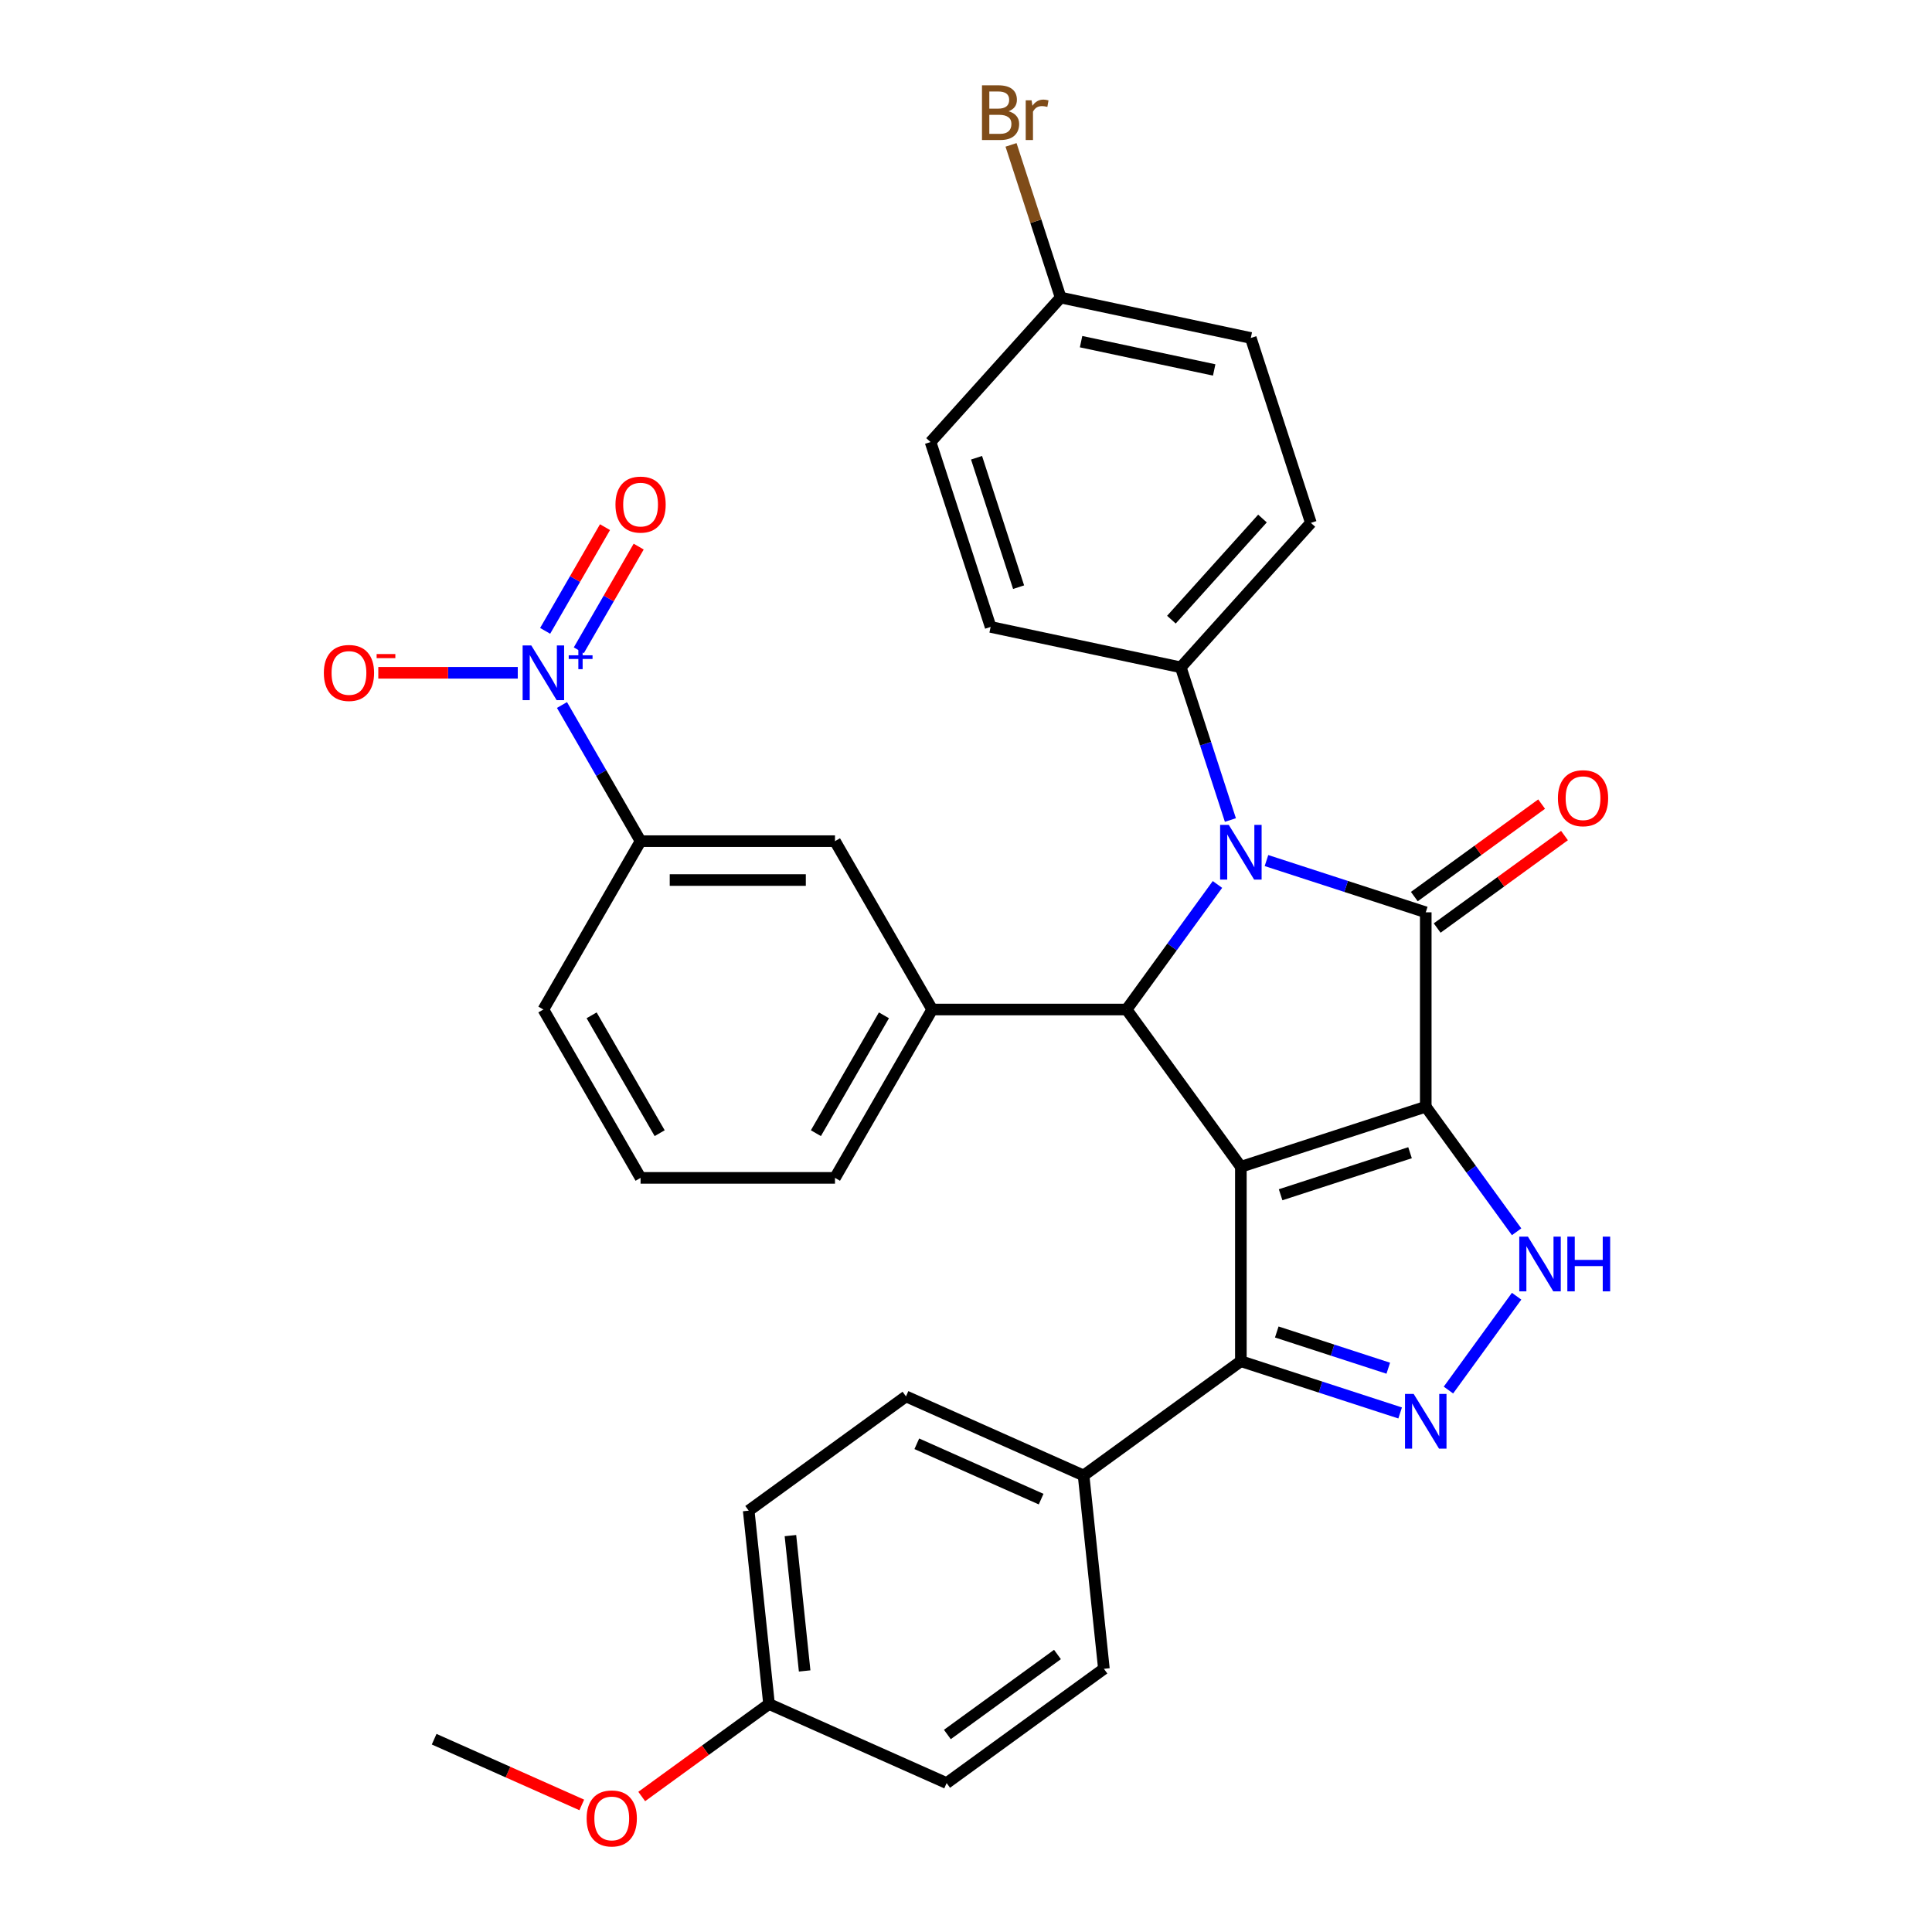 <?xml version='1.0' encoding='iso-8859-1'?>
<svg version='1.1' baseProfile='full'
              xmlns='http://www.w3.org/2000/svg'
                      xmlns:rdkit='http://www.rdkit.org/xml'
                      xmlns:xlink='http://www.w3.org/1999/xlink'
                  xml:space='preserve'
width='1000px' height='1000px' viewBox='0 0 1000 1000'>
<!-- END OF HEADER -->
<rect style='opacity:1.0;fill:#FFFFFF;stroke:none' width='1000' height='1000' x='0' y='0'> </rect>
<path class='bond-0' d='M 737.969,572.836 L 642.269,603.93' style='fill:none;fill-rule:evenodd;stroke:#000000;stroke-width:6px;stroke-linecap:butt;stroke-linejoin:miter;stroke-opacity:1' />
<path class='bond-0' d='M 729.833,596.64 L 662.843,618.406' style='fill:none;fill-rule:evenodd;stroke:#000000;stroke-width:6px;stroke-linecap:butt;stroke-linejoin:miter;stroke-opacity:1' />
<path class='bond-1' d='M 737.969,572.836 L 737.969,472.211' style='fill:none;fill-rule:evenodd;stroke:#000000;stroke-width:6px;stroke-linecap:butt;stroke-linejoin:miter;stroke-opacity:1' />
<path class='bond-4' d='M 737.969,572.836 L 761.484,605.201' style='fill:none;fill-rule:evenodd;stroke:#000000;stroke-width:6px;stroke-linecap:butt;stroke-linejoin:miter;stroke-opacity:1' />
<path class='bond-4' d='M 761.484,605.201 L 784.999,637.567' style='fill:none;fill-rule:evenodd;stroke:#0000FF;stroke-width:6px;stroke-linecap:butt;stroke-linejoin:miter;stroke-opacity:1' />
<path class='bond-3' d='M 642.269,603.93 L 583.123,522.523' style='fill:none;fill-rule:evenodd;stroke:#000000;stroke-width:6px;stroke-linecap:butt;stroke-linejoin:miter;stroke-opacity:1' />
<path class='bond-6' d='M 642.269,603.93 L 642.269,704.555' style='fill:none;fill-rule:evenodd;stroke:#000000;stroke-width:6px;stroke-linecap:butt;stroke-linejoin:miter;stroke-opacity:1' />
<path class='bond-2' d='M 737.969,472.211 L 696.747,458.817' style='fill:none;fill-rule:evenodd;stroke:#000000;stroke-width:6px;stroke-linecap:butt;stroke-linejoin:miter;stroke-opacity:1' />
<path class='bond-2' d='M 696.747,458.817 L 655.525,445.423' style='fill:none;fill-rule:evenodd;stroke:#0000FF;stroke-width:6px;stroke-linecap:butt;stroke-linejoin:miter;stroke-opacity:1' />
<path class='bond-12' d='M 743.883,480.352 L 776.829,456.415' style='fill:none;fill-rule:evenodd;stroke:#000000;stroke-width:6px;stroke-linecap:butt;stroke-linejoin:miter;stroke-opacity:1' />
<path class='bond-12' d='M 776.829,456.415 L 809.775,432.479' style='fill:none;fill-rule:evenodd;stroke:#FF0000;stroke-width:6px;stroke-linecap:butt;stroke-linejoin:miter;stroke-opacity:1' />
<path class='bond-12' d='M 732.054,464.07 L 765,440.134' style='fill:none;fill-rule:evenodd;stroke:#000000;stroke-width:6px;stroke-linecap:butt;stroke-linejoin:miter;stroke-opacity:1' />
<path class='bond-12' d='M 765,440.134 L 797.946,416.197' style='fill:none;fill-rule:evenodd;stroke:#FF0000;stroke-width:6px;stroke-linecap:butt;stroke-linejoin:miter;stroke-opacity:1' />
<path class='bond-10' d='M 636.851,424.441 L 624.012,384.928' style='fill:none;fill-rule:evenodd;stroke:#0000FF;stroke-width:6px;stroke-linecap:butt;stroke-linejoin:miter;stroke-opacity:1' />
<path class='bond-10' d='M 624.012,384.928 L 611.174,345.416' style='fill:none;fill-rule:evenodd;stroke:#000000;stroke-width:6px;stroke-linecap:butt;stroke-linejoin:miter;stroke-opacity:1' />
<path class='bond-33' d='M 630.153,457.792 L 606.638,490.158' style='fill:none;fill-rule:evenodd;stroke:#0000FF;stroke-width:6px;stroke-linecap:butt;stroke-linejoin:miter;stroke-opacity:1' />
<path class='bond-33' d='M 606.638,490.158 L 583.123,522.523' style='fill:none;fill-rule:evenodd;stroke:#000000;stroke-width:6px;stroke-linecap:butt;stroke-linejoin:miter;stroke-opacity:1' />
<path class='bond-8' d='M 583.123,522.523 L 482.498,522.523' style='fill:none;fill-rule:evenodd;stroke:#000000;stroke-width:6px;stroke-linecap:butt;stroke-linejoin:miter;stroke-opacity:1' />
<path class='bond-5' d='M 784.999,670.918 L 749.71,719.49' style='fill:none;fill-rule:evenodd;stroke:#0000FF;stroke-width:6px;stroke-linecap:butt;stroke-linejoin:miter;stroke-opacity:1' />
<path class='bond-32' d='M 724.713,731.343 L 683.491,717.949' style='fill:none;fill-rule:evenodd;stroke:#0000FF;stroke-width:6px;stroke-linecap:butt;stroke-linejoin:miter;stroke-opacity:1' />
<path class='bond-32' d='M 683.491,717.949 L 642.269,704.555' style='fill:none;fill-rule:evenodd;stroke:#000000;stroke-width:6px;stroke-linecap:butt;stroke-linejoin:miter;stroke-opacity:1' />
<path class='bond-32' d='M 718.565,708.185 L 689.71,698.809' style='fill:none;fill-rule:evenodd;stroke:#0000FF;stroke-width:6px;stroke-linecap:butt;stroke-linejoin:miter;stroke-opacity:1' />
<path class='bond-32' d='M 689.71,698.809 L 660.854,689.433' style='fill:none;fill-rule:evenodd;stroke:#000000;stroke-width:6px;stroke-linecap:butt;stroke-linejoin:miter;stroke-opacity:1' />
<path class='bond-13' d='M 642.269,704.555 L 560.862,763.701' style='fill:none;fill-rule:evenodd;stroke:#000000;stroke-width:6px;stroke-linecap:butt;stroke-linejoin:miter;stroke-opacity:1' />
<path class='bond-7' d='M 290.877,364.912 L 311.219,400.146' style='fill:none;fill-rule:evenodd;stroke:#0000FF;stroke-width:6px;stroke-linecap:butt;stroke-linejoin:miter;stroke-opacity:1' />
<path class='bond-7' d='M 311.219,400.146 L 331.561,435.38' style='fill:none;fill-rule:evenodd;stroke:#000000;stroke-width:6px;stroke-linecap:butt;stroke-linejoin:miter;stroke-opacity:1' />
<path class='bond-14' d='M 267.993,348.236 L 231.901,348.236' style='fill:none;fill-rule:evenodd;stroke:#0000FF;stroke-width:6px;stroke-linecap:butt;stroke-linejoin:miter;stroke-opacity:1' />
<path class='bond-14' d='M 231.901,348.236 L 195.808,348.236' style='fill:none;fill-rule:evenodd;stroke:#FF0000;stroke-width:6px;stroke-linecap:butt;stroke-linejoin:miter;stroke-opacity:1' />
<path class='bond-15' d='M 299.591,336.592 L 315.085,309.755' style='fill:none;fill-rule:evenodd;stroke:#0000FF;stroke-width:6px;stroke-linecap:butt;stroke-linejoin:miter;stroke-opacity:1' />
<path class='bond-15' d='M 315.085,309.755 L 330.579,282.918' style='fill:none;fill-rule:evenodd;stroke:#FF0000;stroke-width:6px;stroke-linecap:butt;stroke-linejoin:miter;stroke-opacity:1' />
<path class='bond-15' d='M 282.162,326.529 L 297.656,299.692' style='fill:none;fill-rule:evenodd;stroke:#0000FF;stroke-width:6px;stroke-linecap:butt;stroke-linejoin:miter;stroke-opacity:1' />
<path class='bond-15' d='M 297.656,299.692 L 313.151,272.855' style='fill:none;fill-rule:evenodd;stroke:#FF0000;stroke-width:6px;stroke-linecap:butt;stroke-linejoin:miter;stroke-opacity:1' />
<path class='bond-11' d='M 482.498,522.523 L 432.186,435.38' style='fill:none;fill-rule:evenodd;stroke:#000000;stroke-width:6px;stroke-linecap:butt;stroke-linejoin:miter;stroke-opacity:1' />
<path class='bond-26' d='M 482.498,522.523 L 432.186,609.667' style='fill:none;fill-rule:evenodd;stroke:#000000;stroke-width:6px;stroke-linecap:butt;stroke-linejoin:miter;stroke-opacity:1' />
<path class='bond-26' d='M 457.523,525.532 L 422.304,586.533' style='fill:none;fill-rule:evenodd;stroke:#000000;stroke-width:6px;stroke-linecap:butt;stroke-linejoin:miter;stroke-opacity:1' />
<path class='bond-9' d='M 331.561,435.38 L 432.186,435.38' style='fill:none;fill-rule:evenodd;stroke:#000000;stroke-width:6px;stroke-linecap:butt;stroke-linejoin:miter;stroke-opacity:1' />
<path class='bond-9' d='M 346.655,455.505 L 417.092,455.505' style='fill:none;fill-rule:evenodd;stroke:#000000;stroke-width:6px;stroke-linecap:butt;stroke-linejoin:miter;stroke-opacity:1' />
<path class='bond-36' d='M 331.561,435.38 L 281.249,522.523' style='fill:none;fill-rule:evenodd;stroke:#000000;stroke-width:6px;stroke-linecap:butt;stroke-linejoin:miter;stroke-opacity:1' />
<path class='bond-16' d='M 611.174,345.416 L 678.505,270.638' style='fill:none;fill-rule:evenodd;stroke:#000000;stroke-width:6px;stroke-linecap:butt;stroke-linejoin:miter;stroke-opacity:1' />
<path class='bond-16' d='M 606.318,320.733 L 653.45,268.388' style='fill:none;fill-rule:evenodd;stroke:#000000;stroke-width:6px;stroke-linecap:butt;stroke-linejoin:miter;stroke-opacity:1' />
<path class='bond-17' d='M 611.174,345.416 L 512.748,324.495' style='fill:none;fill-rule:evenodd;stroke:#000000;stroke-width:6px;stroke-linecap:butt;stroke-linejoin:miter;stroke-opacity:1' />
<path class='bond-18' d='M 560.862,763.701 L 468.936,722.773' style='fill:none;fill-rule:evenodd;stroke:#000000;stroke-width:6px;stroke-linecap:butt;stroke-linejoin:miter;stroke-opacity:1' />
<path class='bond-18' d='M 538.887,775.947 L 474.54,747.297' style='fill:none;fill-rule:evenodd;stroke:#000000;stroke-width:6px;stroke-linecap:butt;stroke-linejoin:miter;stroke-opacity:1' />
<path class='bond-19' d='M 560.862,763.701 L 571.38,863.774' style='fill:none;fill-rule:evenodd;stroke:#000000;stroke-width:6px;stroke-linecap:butt;stroke-linejoin:miter;stroke-opacity:1' />
<path class='bond-22' d='M 678.505,270.638 L 647.41,174.938' style='fill:none;fill-rule:evenodd;stroke:#000000;stroke-width:6px;stroke-linecap:butt;stroke-linejoin:miter;stroke-opacity:1' />
<path class='bond-23' d='M 512.748,324.495 L 481.654,228.795' style='fill:none;fill-rule:evenodd;stroke:#000000;stroke-width:6px;stroke-linecap:butt;stroke-linejoin:miter;stroke-opacity:1' />
<path class='bond-23' d='M 527.224,303.921 L 505.458,236.931' style='fill:none;fill-rule:evenodd;stroke:#000000;stroke-width:6px;stroke-linecap:butt;stroke-linejoin:miter;stroke-opacity:1' />
<path class='bond-25' d='M 468.936,722.773 L 387.529,781.919' style='fill:none;fill-rule:evenodd;stroke:#000000;stroke-width:6px;stroke-linecap:butt;stroke-linejoin:miter;stroke-opacity:1' />
<path class='bond-24' d='M 571.38,863.774 L 489.973,922.92' style='fill:none;fill-rule:evenodd;stroke:#000000;stroke-width:6px;stroke-linecap:butt;stroke-linejoin:miter;stroke-opacity:1' />
<path class='bond-24' d='M 547.34,856.365 L 490.355,897.767' style='fill:none;fill-rule:evenodd;stroke:#000000;stroke-width:6px;stroke-linecap:butt;stroke-linejoin:miter;stroke-opacity:1' />
<path class='bond-20' d='M 548.985,154.017 L 481.654,228.795' style='fill:none;fill-rule:evenodd;stroke:#000000;stroke-width:6px;stroke-linecap:butt;stroke-linejoin:miter;stroke-opacity:1' />
<path class='bond-27' d='M 548.985,154.017 L 536.146,114.505' style='fill:none;fill-rule:evenodd;stroke:#000000;stroke-width:6px;stroke-linecap:butt;stroke-linejoin:miter;stroke-opacity:1' />
<path class='bond-27' d='M 536.146,114.505 L 523.308,74.992' style='fill:none;fill-rule:evenodd;stroke:#7F4C19;stroke-width:6px;stroke-linecap:butt;stroke-linejoin:miter;stroke-opacity:1' />
<path class='bond-34' d='M 548.985,154.017 L 647.41,174.938' style='fill:none;fill-rule:evenodd;stroke:#000000;stroke-width:6px;stroke-linecap:butt;stroke-linejoin:miter;stroke-opacity:1' />
<path class='bond-34' d='M 559.564,176.84 L 628.462,191.485' style='fill:none;fill-rule:evenodd;stroke:#000000;stroke-width:6px;stroke-linecap:butt;stroke-linejoin:miter;stroke-opacity:1' />
<path class='bond-21' d='M 398.047,881.992 L 489.973,922.92' style='fill:none;fill-rule:evenodd;stroke:#000000;stroke-width:6px;stroke-linecap:butt;stroke-linejoin:miter;stroke-opacity:1' />
<path class='bond-28' d='M 398.047,881.992 L 365.102,905.929' style='fill:none;fill-rule:evenodd;stroke:#000000;stroke-width:6px;stroke-linecap:butt;stroke-linejoin:miter;stroke-opacity:1' />
<path class='bond-28' d='M 365.102,905.929 L 332.156,929.865' style='fill:none;fill-rule:evenodd;stroke:#FF0000;stroke-width:6px;stroke-linecap:butt;stroke-linejoin:miter;stroke-opacity:1' />
<path class='bond-35' d='M 398.047,881.992 L 387.529,781.919' style='fill:none;fill-rule:evenodd;stroke:#000000;stroke-width:6px;stroke-linecap:butt;stroke-linejoin:miter;stroke-opacity:1' />
<path class='bond-35' d='M 416.484,864.878 L 409.122,794.826' style='fill:none;fill-rule:evenodd;stroke:#000000;stroke-width:6px;stroke-linecap:butt;stroke-linejoin:miter;stroke-opacity:1' />
<path class='bond-30' d='M 432.186,609.667 L 331.561,609.667' style='fill:none;fill-rule:evenodd;stroke:#000000;stroke-width:6px;stroke-linecap:butt;stroke-linejoin:miter;stroke-opacity:1' />
<path class='bond-31' d='M 301.125,934.23 L 262.92,917.22' style='fill:none;fill-rule:evenodd;stroke:#FF0000;stroke-width:6px;stroke-linecap:butt;stroke-linejoin:miter;stroke-opacity:1' />
<path class='bond-31' d='M 262.92,917.22 L 224.715,900.21' style='fill:none;fill-rule:evenodd;stroke:#000000;stroke-width:6px;stroke-linecap:butt;stroke-linejoin:miter;stroke-opacity:1' />
<path class='bond-29' d='M 281.249,522.523 L 331.561,609.667' style='fill:none;fill-rule:evenodd;stroke:#000000;stroke-width:6px;stroke-linecap:butt;stroke-linejoin:miter;stroke-opacity:1' />
<path class='bond-29' d='M 306.224,525.532 L 341.443,586.533' style='fill:none;fill-rule:evenodd;stroke:#000000;stroke-width:6px;stroke-linecap:butt;stroke-linejoin:miter;stroke-opacity:1' />
<path  class='atom-3' d='M 636.009 426.956
L 645.289 441.956
Q 646.209 443.436, 647.689 446.116
Q 649.169 448.796, 649.249 448.956
L 649.249 426.956
L 653.009 426.956
L 653.009 455.276
L 649.129 455.276
L 639.169 438.876
Q 638.009 436.956, 636.769 434.756
Q 635.569 432.556, 635.209 431.876
L 635.209 455.276
L 631.529 455.276
L 631.529 426.956
L 636.009 426.956
' fill='#0000FF'/>
<path  class='atom-5' d='M 790.854 640.083
L 800.134 655.083
Q 801.054 656.563, 802.534 659.243
Q 804.014 661.923, 804.094 662.083
L 804.094 640.083
L 807.854 640.083
L 807.854 668.403
L 803.974 668.403
L 794.014 652.003
Q 792.854 650.083, 791.614 647.883
Q 790.414 645.683, 790.054 645.003
L 790.054 668.403
L 786.374 668.403
L 786.374 640.083
L 790.854 640.083
' fill='#0000FF'/>
<path  class='atom-5' d='M 811.254 640.083
L 815.094 640.083
L 815.094 652.123
L 829.574 652.123
L 829.574 640.083
L 833.414 640.083
L 833.414 668.403
L 829.574 668.403
L 829.574 655.323
L 815.094 655.323
L 815.094 668.403
L 811.254 668.403
L 811.254 640.083
' fill='#0000FF'/>
<path  class='atom-6' d='M 731.709 721.49
L 740.989 736.49
Q 741.909 737.97, 743.389 740.65
Q 744.869 743.33, 744.949 743.49
L 744.949 721.49
L 748.709 721.49
L 748.709 749.81
L 744.829 749.81
L 734.869 733.41
Q 733.709 731.49, 732.469 729.29
Q 731.269 727.09, 730.909 726.41
L 730.909 749.81
L 727.229 749.81
L 727.229 721.49
L 731.709 721.49
' fill='#0000FF'/>
<path  class='atom-8' d='M 274.989 334.076
L 284.269 349.076
Q 285.189 350.556, 286.669 353.236
Q 288.149 355.916, 288.229 356.076
L 288.229 334.076
L 291.989 334.076
L 291.989 362.396
L 288.109 362.396
L 278.149 345.996
Q 276.989 344.076, 275.749 341.876
Q 274.549 339.676, 274.189 338.996
L 274.189 362.396
L 270.509 362.396
L 270.509 334.076
L 274.989 334.076
' fill='#0000FF'/>
<path  class='atom-8' d='M 294.365 339.181
L 299.354 339.181
L 299.354 333.927
L 301.572 333.927
L 301.572 339.181
L 306.694 339.181
L 306.694 341.082
L 301.572 341.082
L 301.572 346.362
L 299.354 346.362
L 299.354 341.082
L 294.365 341.082
L 294.365 339.181
' fill='#0000FF'/>
<path  class='atom-13' d='M 806.376 413.145
Q 806.376 406.345, 809.736 402.545
Q 813.096 398.745, 819.376 398.745
Q 825.656 398.745, 829.016 402.545
Q 832.376 406.345, 832.376 413.145
Q 832.376 420.025, 828.976 423.945
Q 825.576 427.825, 819.376 427.825
Q 813.136 427.825, 809.736 423.945
Q 806.376 420.065, 806.376 413.145
M 819.376 424.625
Q 823.696 424.625, 826.016 421.745
Q 828.376 418.825, 828.376 413.145
Q 828.376 407.585, 826.016 404.785
Q 823.696 401.945, 819.376 401.945
Q 815.056 401.945, 812.696 404.745
Q 810.376 407.545, 810.376 413.145
Q 810.376 418.865, 812.696 421.745
Q 815.056 424.625, 819.376 424.625
' fill='#FF0000'/>
<path  class='atom-15' d='M 167.624 348.316
Q 167.624 341.516, 170.984 337.716
Q 174.344 333.916, 180.624 333.916
Q 186.904 333.916, 190.264 337.716
Q 193.624 341.516, 193.624 348.316
Q 193.624 355.196, 190.224 359.116
Q 186.824 362.996, 180.624 362.996
Q 174.384 362.996, 170.984 359.116
Q 167.624 355.236, 167.624 348.316
M 180.624 359.796
Q 184.944 359.796, 187.264 356.916
Q 189.624 353.996, 189.624 348.316
Q 189.624 342.756, 187.264 339.956
Q 184.944 337.116, 180.624 337.116
Q 176.304 337.116, 173.944 339.916
Q 171.624 342.716, 171.624 348.316
Q 171.624 354.036, 173.944 356.916
Q 176.304 359.796, 180.624 359.796
' fill='#FF0000'/>
<path  class='atom-15' d='M 194.944 338.538
L 204.633 338.538
L 204.633 340.65
L 194.944 340.65
L 194.944 338.538
' fill='#FF0000'/>
<path  class='atom-16' d='M 318.561 261.172
Q 318.561 254.372, 321.921 250.572
Q 325.281 246.772, 331.561 246.772
Q 337.841 246.772, 341.201 250.572
Q 344.561 254.372, 344.561 261.172
Q 344.561 268.052, 341.161 271.972
Q 337.761 275.852, 331.561 275.852
Q 325.321 275.852, 321.921 271.972
Q 318.561 268.092, 318.561 261.172
M 331.561 272.652
Q 335.881 272.652, 338.201 269.772
Q 340.561 266.852, 340.561 261.172
Q 340.561 255.612, 338.201 252.812
Q 335.881 249.972, 331.561 249.972
Q 327.241 249.972, 324.881 252.772
Q 322.561 255.572, 322.561 261.172
Q 322.561 266.892, 324.881 269.772
Q 327.241 272.652, 331.561 272.652
' fill='#FF0000'/>
<path  class='atom-28' d='M 522.03 57.597
Q 524.75 58.357, 526.11 60.037
Q 527.51 61.677, 527.51 64.117
Q 527.51 68.037, 524.99 70.277
Q 522.51 72.477, 517.79 72.477
L 508.27 72.477
L 508.27 44.157
L 516.63 44.157
Q 521.47 44.157, 523.91 46.117
Q 526.35 48.077, 526.35 51.677
Q 526.35 55.957, 522.03 57.597
M 512.07 47.357
L 512.07 56.237
L 516.63 56.237
Q 519.43 56.237, 520.87 55.117
Q 522.35 53.957, 522.35 51.677
Q 522.35 47.357, 516.63 47.357
L 512.07 47.357
M 517.79 69.277
Q 520.55 69.277, 522.03 67.957
Q 523.51 66.637, 523.51 64.117
Q 523.51 61.797, 521.87 60.637
Q 520.27 59.437, 517.19 59.437
L 512.07 59.437
L 512.07 69.277
L 517.79 69.277
' fill='#7F4C19'/>
<path  class='atom-28' d='M 533.95 51.917
L 534.39 54.757
Q 536.55 51.557, 540.07 51.557
Q 541.19 51.557, 542.71 51.957
L 542.11 55.317
Q 540.39 54.917, 539.43 54.917
Q 537.75 54.917, 536.63 55.597
Q 535.55 56.237, 534.67 57.797
L 534.67 72.477
L 530.91 72.477
L 530.91 51.917
L 533.95 51.917
' fill='#7F4C19'/>
<path  class='atom-29' d='M 303.64 941.218
Q 303.64 934.418, 307 930.618
Q 310.36 926.818, 316.64 926.818
Q 322.92 926.818, 326.28 930.618
Q 329.64 934.418, 329.64 941.218
Q 329.64 948.098, 326.24 952.018
Q 322.84 955.898, 316.64 955.898
Q 310.4 955.898, 307 952.018
Q 303.64 948.138, 303.64 941.218
M 316.64 952.698
Q 320.96 952.698, 323.28 949.818
Q 325.64 946.898, 325.64 941.218
Q 325.64 935.658, 323.28 932.858
Q 320.96 930.018, 316.64 930.018
Q 312.32 930.018, 309.96 932.818
Q 307.64 935.618, 307.64 941.218
Q 307.64 946.938, 309.96 949.818
Q 312.32 952.698, 316.64 952.698
' fill='#FF0000'/>
</svg>
